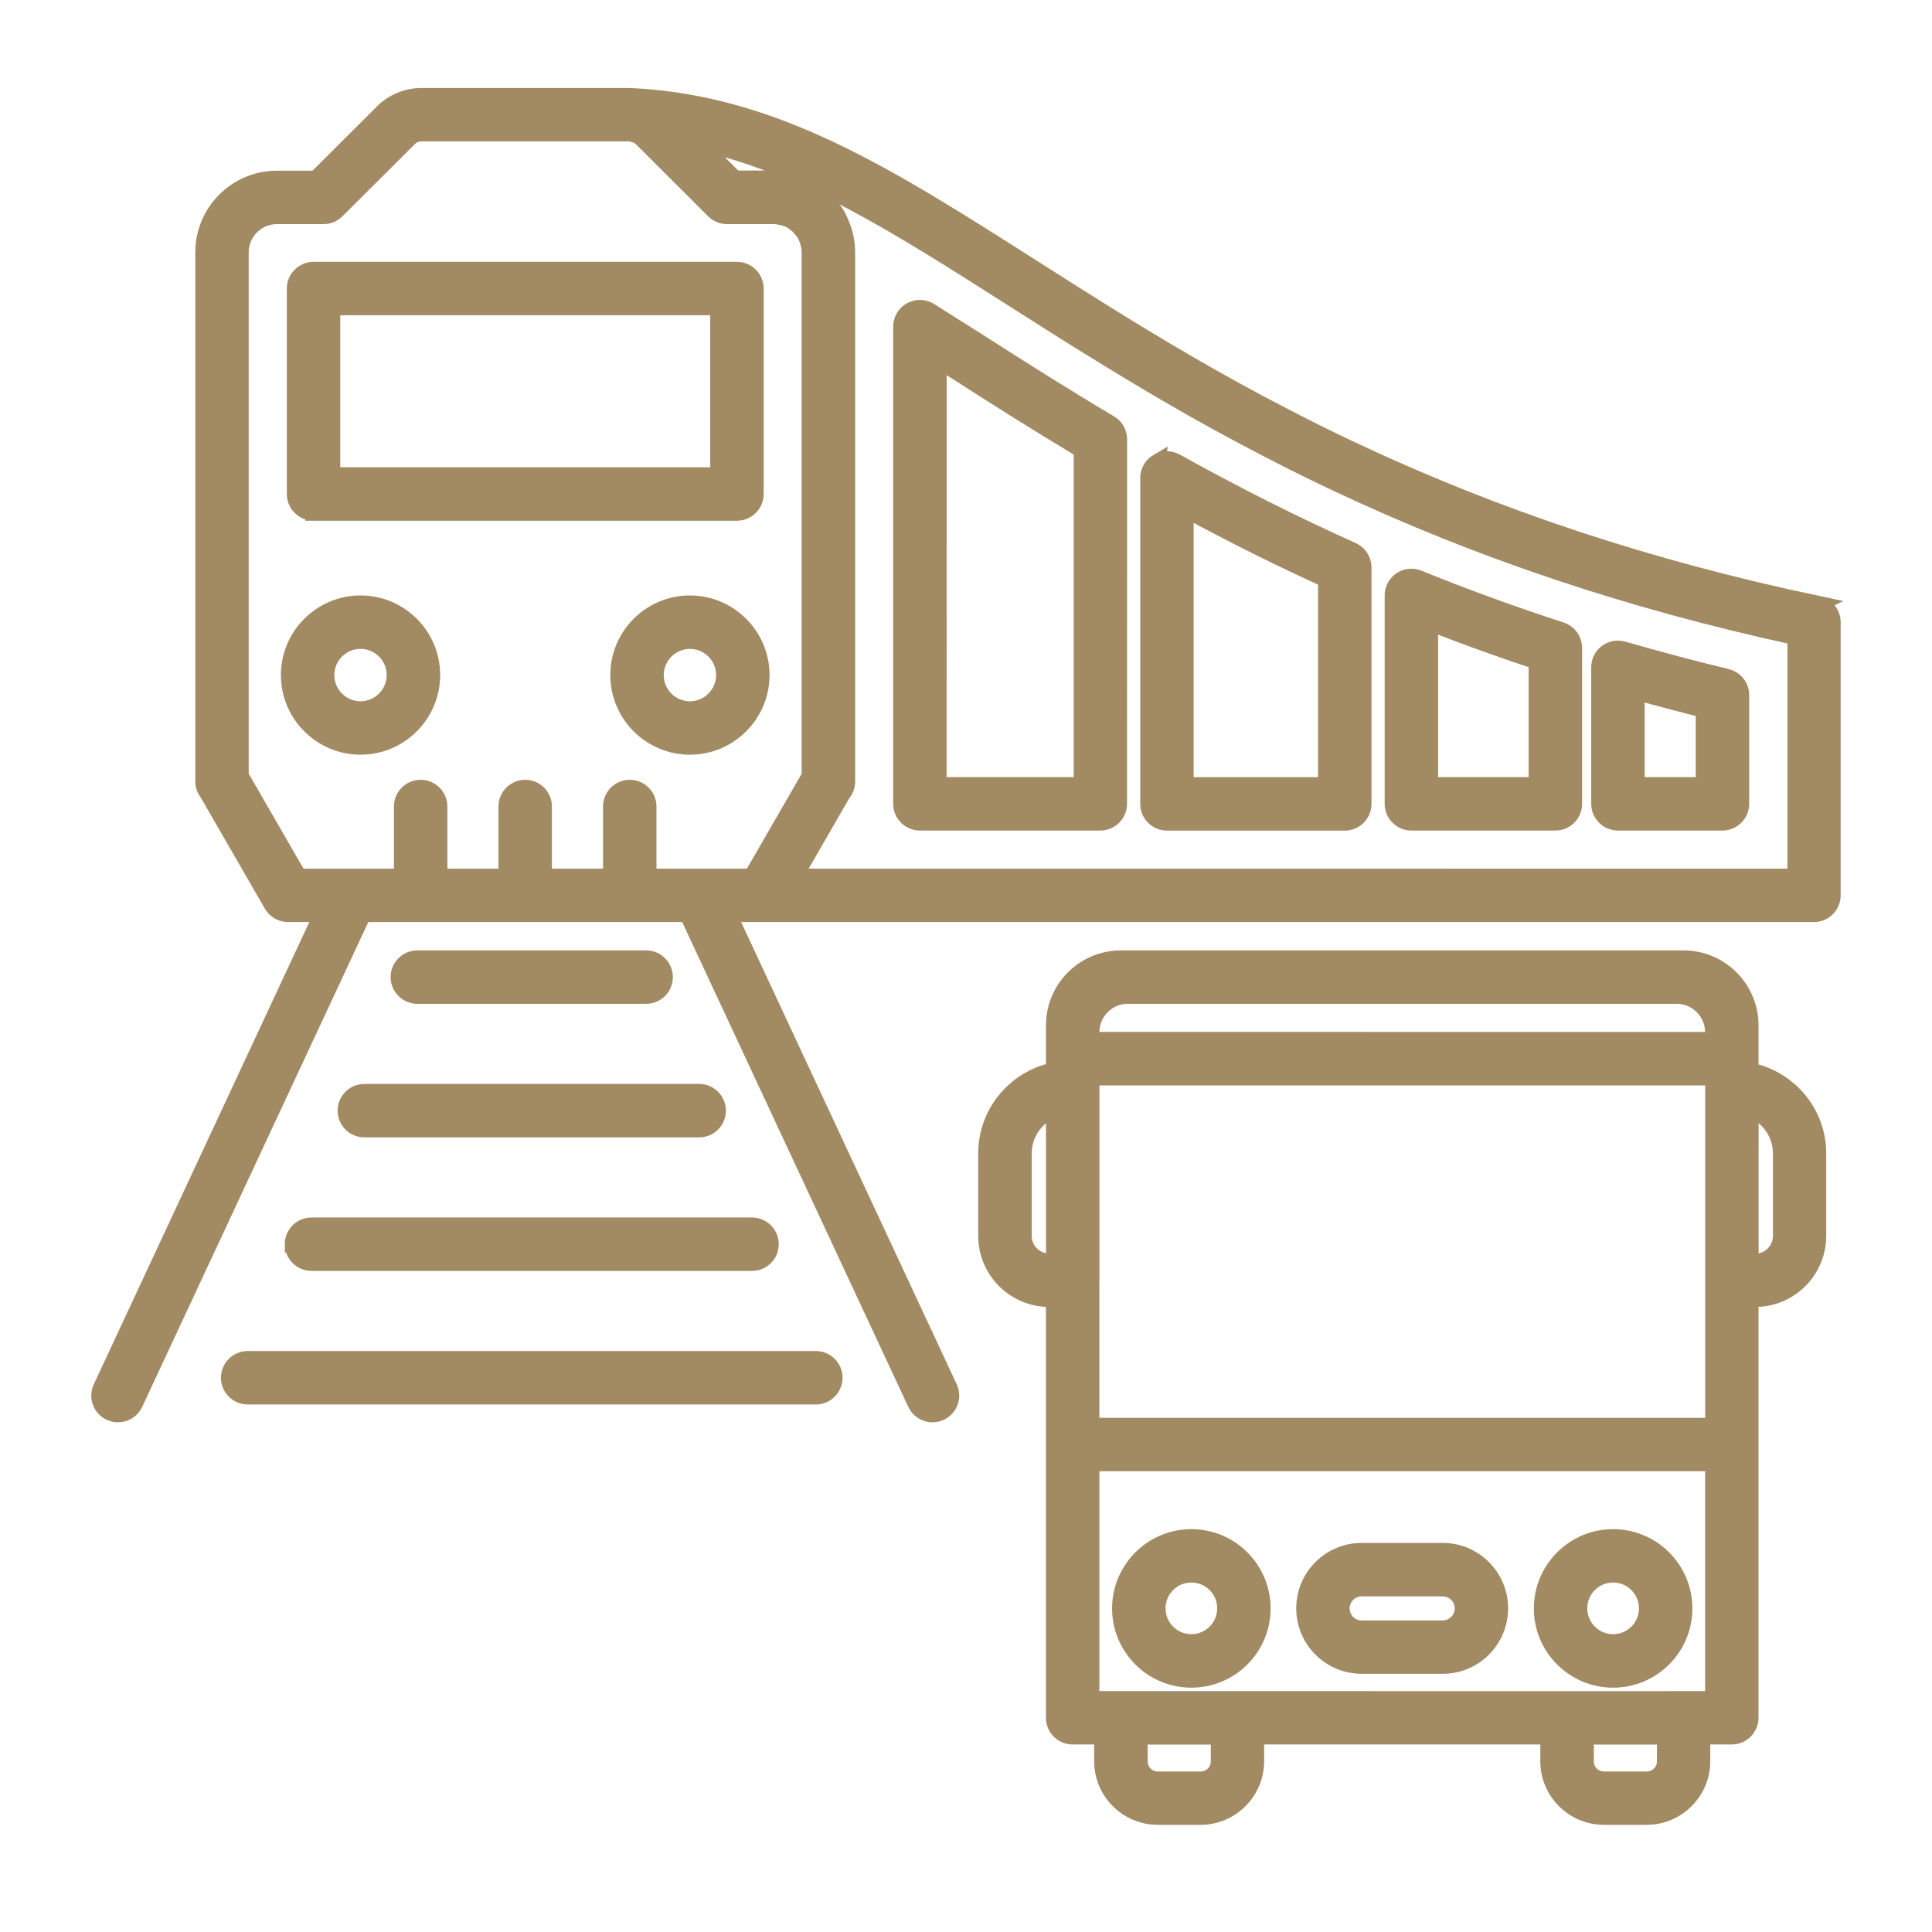 <?xml version="1.0" encoding="UTF-8"?> <svg xmlns="http://www.w3.org/2000/svg" id="Ebene_1" data-name="Ebene 1" viewBox="0 0 700 700"><defs><style> .cls-1 { fill: #a28a62; stroke: #a28a62; stroke-miterlimit: 10; stroke-width: 6px; } </style></defs><path class="cls-1" d="M431.65,595.1c-6.81,0-12.36-5.53-12.36-12.36s5.53-12.36,12.36-12.36,12.36,5.53,12.36,12.36-5.53,12.36-12.36,12.36ZM431.65,557.04c-14.16,0-25.72,11.53-25.72,25.72s11.53,25.72,25.72,25.72,25.72-11.53,25.72-25.72-11.53-25.72-25.72-25.72Z"></path><path class="cls-1" d="M584.46,595.1c-6.81,0-12.36-5.53-12.36-12.36s5.53-12.36,12.36-12.36,12.36,5.53,12.36,12.36-5.53,12.36-12.36,12.36ZM584.46,557.04c-14.16,0-25.72,11.53-25.72,25.72s11.53,25.72,25.72,25.72,25.72-11.53,25.72-25.72-11.53-25.72-25.72-25.72Z"></path><path class="cls-1" d="M522.71,590.12h-29.35c-4.07,0-7.36-3.31-7.36-7.36s3.31-7.36,7.36-7.36h29.35c4.07,0,7.36,3.31,7.36,7.36s-3.31,7.36-7.36,7.36ZM522.71,562.03h-29.35c-11.43,0-20.71,9.29-20.71,20.71s9.29,20.71,20.71,20.71h29.35c11.43,0,20.71-9.29,20.71-20.71s-9.29-20.71-20.71-20.71Z"></path><path class="cls-1" d="M645.37,447.8c0,5.19-4.23,9.42-9.42,9.42h-1.77v-55.43c6.55,2.48,11.19,8.79,11.19,16.17v29.84ZM610.03,615.74l-214.7-.03v-85.66h225.48v85.66h-10.8l.02.03ZM603.35,638.17c0,3.68-3,6.68-6.68,6.68h-15.52c-3.68,0-6.68-3-6.68-6.68v-9.08h28.88v9.08ZM441.7,638.17c0,3.68-3,6.68-6.68,6.68h-15.52c-3.68,0-6.68-3-6.68-6.68v-9.08h28.88v9.08ZM380.22,457.19c-5.19,0-9.42-4.23-9.42-9.42v-29.84c0-7.3,4.54-13.54,11.19-16.07v55.33h-1.77ZM395.35,463.87v-73.61h225.48v126.44h-225.51v-52.82h.03ZM408.6,360.7h198.95c7.33.05,13.25,6,13.25,13.36v2.84l-225.48-.03v-2.84c0-7.33,5.95-13.3,13.25-13.36l.03.03ZM634.15,388.01v-16.51c0-13.3-10.83-24.15-24.15-24.15h-203.88c-13.33,0-24.15,10.83-24.15,24.15v16.41c-13.98,2.84-24.55,15.21-24.55,30.02v29.84c0,12.57,10.23,22.77,22.77,22.77h1.77v151.84c0,3.68,3,6.68,6.68,6.68h10.8v9.08c0,11.03,9,20.03,20.03,20.03h15.52c11.03,0,20.03-9,20.03-20.03v-9.08h106.06v9.08c0,11.03,9,20.03,20.03,20.03h15.52c11.03,0,20.03-9,20.03-20.03v-9.08h10.8c3.68,0,6.68-3,6.68-6.68v-151.84h1.77c12.57,0,22.77-10.23,22.77-22.77v-29.84c0-14.66-10.38-26.95-24.55-29.92h0Z"></path><path class="cls-1" d="M120.28,111.22h140.05v61.09H120.28v-61.09ZM113.6,185.67h153.41c3.68,0,6.68-3,6.68-6.68v-74.44c0-3.68-3-6.68-6.68-6.68H113.6c-3.68,0-6.68,3-6.68,6.68v74.44c0,3.68,3,6.68,6.68,6.68Z"></path><path class="cls-1" d="M118.13,244.59c0-6.89,5.61-12.49,12.49-12.49s12.49,5.61,12.49,12.49-5.61,12.49-12.49,12.49-12.49-5.61-12.49-12.49ZM156.48,244.59c0-14.27-11.61-25.85-25.85-25.85s-25.85,11.61-25.85,25.85,11.61,25.85,25.85,25.85,25.85-11.61,25.85-25.85Z"></path><path class="cls-1" d="M249.97,257.09c-6.89,0-12.49-5.61-12.49-12.49s5.61-12.49,12.49-12.49,12.49,5.61,12.49,12.49-5.61,12.49-12.49,12.49ZM249.97,218.74c-14.27,0-25.85,11.61-25.85,25.85s11.61,25.85,25.85,25.85,25.85-11.61,25.85-25.85-11.61-25.85-25.85-25.85Z"></path><path class="cls-1" d="M650.56,317.74l-362.76-.03,17.45-30.23c.99-1.17,1.59-2.66,1.59-4.3V91.43c0-.89-.08-1.83-.18-2.87l-.21-1.59c-.05-.37-.18-1.02-.29-1.36l-.18-.76c-.18-.76-.37-1.41-.65-2.14,0-.03-.03-.05-.03-.1-.03-.1-.08-.23-.13-.34-.42-1.04-.81-2.09-1.3-3.08-.03-.03-.03-.08-.05-.1-.05-.1-.1-.23-.16-.34-.68-1.25-1.43-2.4-1.9-2.92-.47-.7-1.1-1.59-1.98-2.45-.1-.13-.18-.21-.23-.21-.57-.7-1.23-1.33-1.9-1.88-.6-.55-1.25-1.04-1.96-1.51-.86-.68-1.75-1.2-2.71-1.75-.97-.52-2.01-1.04-3.13-1.43-.68-.29-1.36-.52-2.06-.68-1.17-.39-2.27-.63-3.39-.73-.05,0-.1-.03-.13-.03-1.23-.23-2.48-.37-3.96-.37h-14.09l-13.38-13.36c37.74,8.14,72.05,29.97,113.52,56.37,8.84,5.63,18.02,11.48,27.44,17.32.65.42,1.28.83,1.41.86,16.56,10.28,38.89,23.76,64.64,36.99,8.92,4.62,16.96,8.58,24.62,12.18,51.67,24.34,106.09,42.54,166.16,55.59v86.92l-.06.08ZM291,83.76c.31.39.6.78.83,1.25.03.05.05.1.08.18.29.55.5,1.15.73,1.77.03.1.08.21.1.29.1.26.16.5.39,1.36l.23,1.41c.05.44.1.97.1,1.41v189.72l-21.1,36.57h-37.51v-25.51c0-3.68-3-6.68-6.68-6.68s-6.68,3-6.68,6.68v25.51h-24.52v-25.51c0-3.68-3-6.68-6.68-6.68s-6.68,3-6.68,6.68v25.51h-24.52v-25.51c0-3.68-3-6.68-6.68-6.68s-6.68,3-6.68,6.68v25.51h-37.51l-21.1-36.57h-.02s0-189.72,0-189.72c0-7.28,5.92-13.23,13.23-13.23h16.9c1.77,0,3.47-.7,4.72-1.96l26.19-26.11c1.17-1.2,2.84-1.9,4.56-1.9h75.23c.65,0,1.28.18,1.9.39.23.08.5.1.73.21.73.34,1.43.76,2.01,1.36l26.14,26.08c1.25,1.23,2.92,1.93,4.7,1.93h16.82c.63,0,1.07.03,1.46.1.18.05.39.08.6.1.47.13.94.21,1.3.23.34.13.65.21.99.29.23.1.5.21.76.29.42.13.81.37,1.17.55.39.21.73.39,1.07.68.21.16,1.25.97,1.49,1.1.08.1.29.31.42.47.23.31.5.6.83.89l.65.86ZM658.59,218.88c-61.14-12.89-116.26-31.12-168.51-55.72h-.03c-7.49-3.52-15.39-7.43-24.18-11.97-25.33-13.02-47.34-26.32-64.2-36.75l-.7-.44c-9.55-5.95-18.7-11.76-27.49-17.37-51.65-32.89-92.55-58.93-143.81-61.67-.6-.05-1.2-.08-1.8-.08h-75.18c-5.3,0-10.46,2.17-14.06,5.87l-24.15,24.1h-14.14c-14.66,0-26.58,11.92-26.58,26.58v191.73c0,1.57.57,3,1.49,4.15l23.32,40.43c1.2,2.06,3.39,3.34,5.79,3.34h12.42l-80.08,171.75c-1.57,3.34-.1,7.33,3.23,8.87.91.42,1.88.63,2.82.63,2.5,0,4.93-1.43,6.05-3.86l82.74-177.4h117.54l82.74,177.4c1.12,2.43,3.55,3.86,6.05,3.86.94,0,1.9-.21,2.82-.63,3.34-1.57,4.8-5.53,3.23-8.87l-80.11-171.75h393.42c3.68,0,6.68-3,6.68-6.68v-98.96c0-3.16-2.22-5.9-5.3-6.55h-.04Z"></path><path class="cls-1" d="M391.98,284.56h-52.01l.03-154.08.65.42c2.58,1.64,5.22,3.31,7.83,4.96,12.68,8.14,27.44,17.5,43.54,27.13v121.61l-.03-.03ZM402.07,153.43c-17.16-10.2-32.97-20.24-46.48-28.9-2.63-1.64-5.24-3.31-7.8-4.93-2.37-1.51-4.7-2.97-7.02-4.43-1.36-.89-2.71-1.75-4.04-2.56-2.06-1.23-4.62-1.25-6.73-.08-2.09,1.2-3.39,3.42-3.39,5.82v172.89c0,3.68,3,6.68,6.68,6.68h65.37c3.68,0,6.68-3,6.68-6.68l.03-132.07c0-2.35-1.25-4.54-3.26-5.74h-.03Z"></path><path class="cls-1" d="M429.48,184.44c17.29,9.36,34.12,17.74,51.07,25.46v74.68h-51.07v-100.14ZM419.42,167.41c-2.03,1.2-3.29,3.39-3.29,5.76v118.09c0,3.68,3,6.68,6.68,6.68h64.43c3.68,0,6.68-3,6.68-6.68v-85.66c0-2.63-1.54-5.01-3.94-6.1-21.18-9.5-42.08-20.01-63.93-32.16-2.06-1.15-4.59-1.12-6.63.08h0Z"></path><path class="cls-1" d="M518.05,225.58c12.68,4.96,25.69,9.65,38.81,14.01v44.97h-38.81v-58.98ZM511.37,297.92h52.17c3.68,0,6.68-3,6.68-6.68v-56.5c0-2.9-1.85-5.45-4.62-6.34-17.61-5.71-35.01-12.08-51.73-18.86-2.06-.83-4.41-.6-6.23.65-1.85,1.25-2.95,3.31-2.95,5.53v75.52c0,3.68,3,6.68,6.68,6.68h0Z"></path><path class="cls-1" d="M592.91,250.6c8.63,2.4,16.75,4.54,24.49,6.47v27.49h-24.49v-33.96ZM586.23,297.92h37.85c3.68,0,6.68-3,6.68-6.68v-39.39c0-3.05-2.03-5.61-4.83-6.42-.23-.08-.47-.16-.7-.21-11.45-2.74-23.61-5.97-37.17-9.86-2.01-.57-4.2-.18-5.87,1.07s-2.66,3.23-2.66,5.35v49.46c0,3.68,3,6.68,6.68,6.68h.03Z"></path><path class="cls-1" d="M234.11,360.7c3.68,0,6.68-3,6.68-6.68s-3-6.68-6.68-6.68h-82.9c-3.68,0-6.68,3-6.68,6.68s3,6.68,6.68,6.68h82.9Z"></path><path class="cls-1" d="M125.33,402.41c0,3.68,3,6.68,6.68,6.68h121.32c3.68,0,6.68-3,6.68-6.68s-3-6.68-6.68-6.68h-121.32c-3.68,0-6.68,3-6.68,6.68Z"></path><path class="cls-1" d="M106.19,450.8c0,3.68,3,6.68,6.68,6.68h159.61c3.68,0,6.68-3,6.68-6.68s-3-6.68-6.68-6.68H112.86c-3.68,0-6.68,3-6.68,6.68Z"></path><path class="cls-1" d="M295.59,492.51H89.73c-3.68,0-6.68,3-6.68,6.68s3,6.68,6.68,6.68h205.86c3.68,0,6.68-3,6.68-6.68s-3-6.68-6.68-6.68Z"></path></svg> 